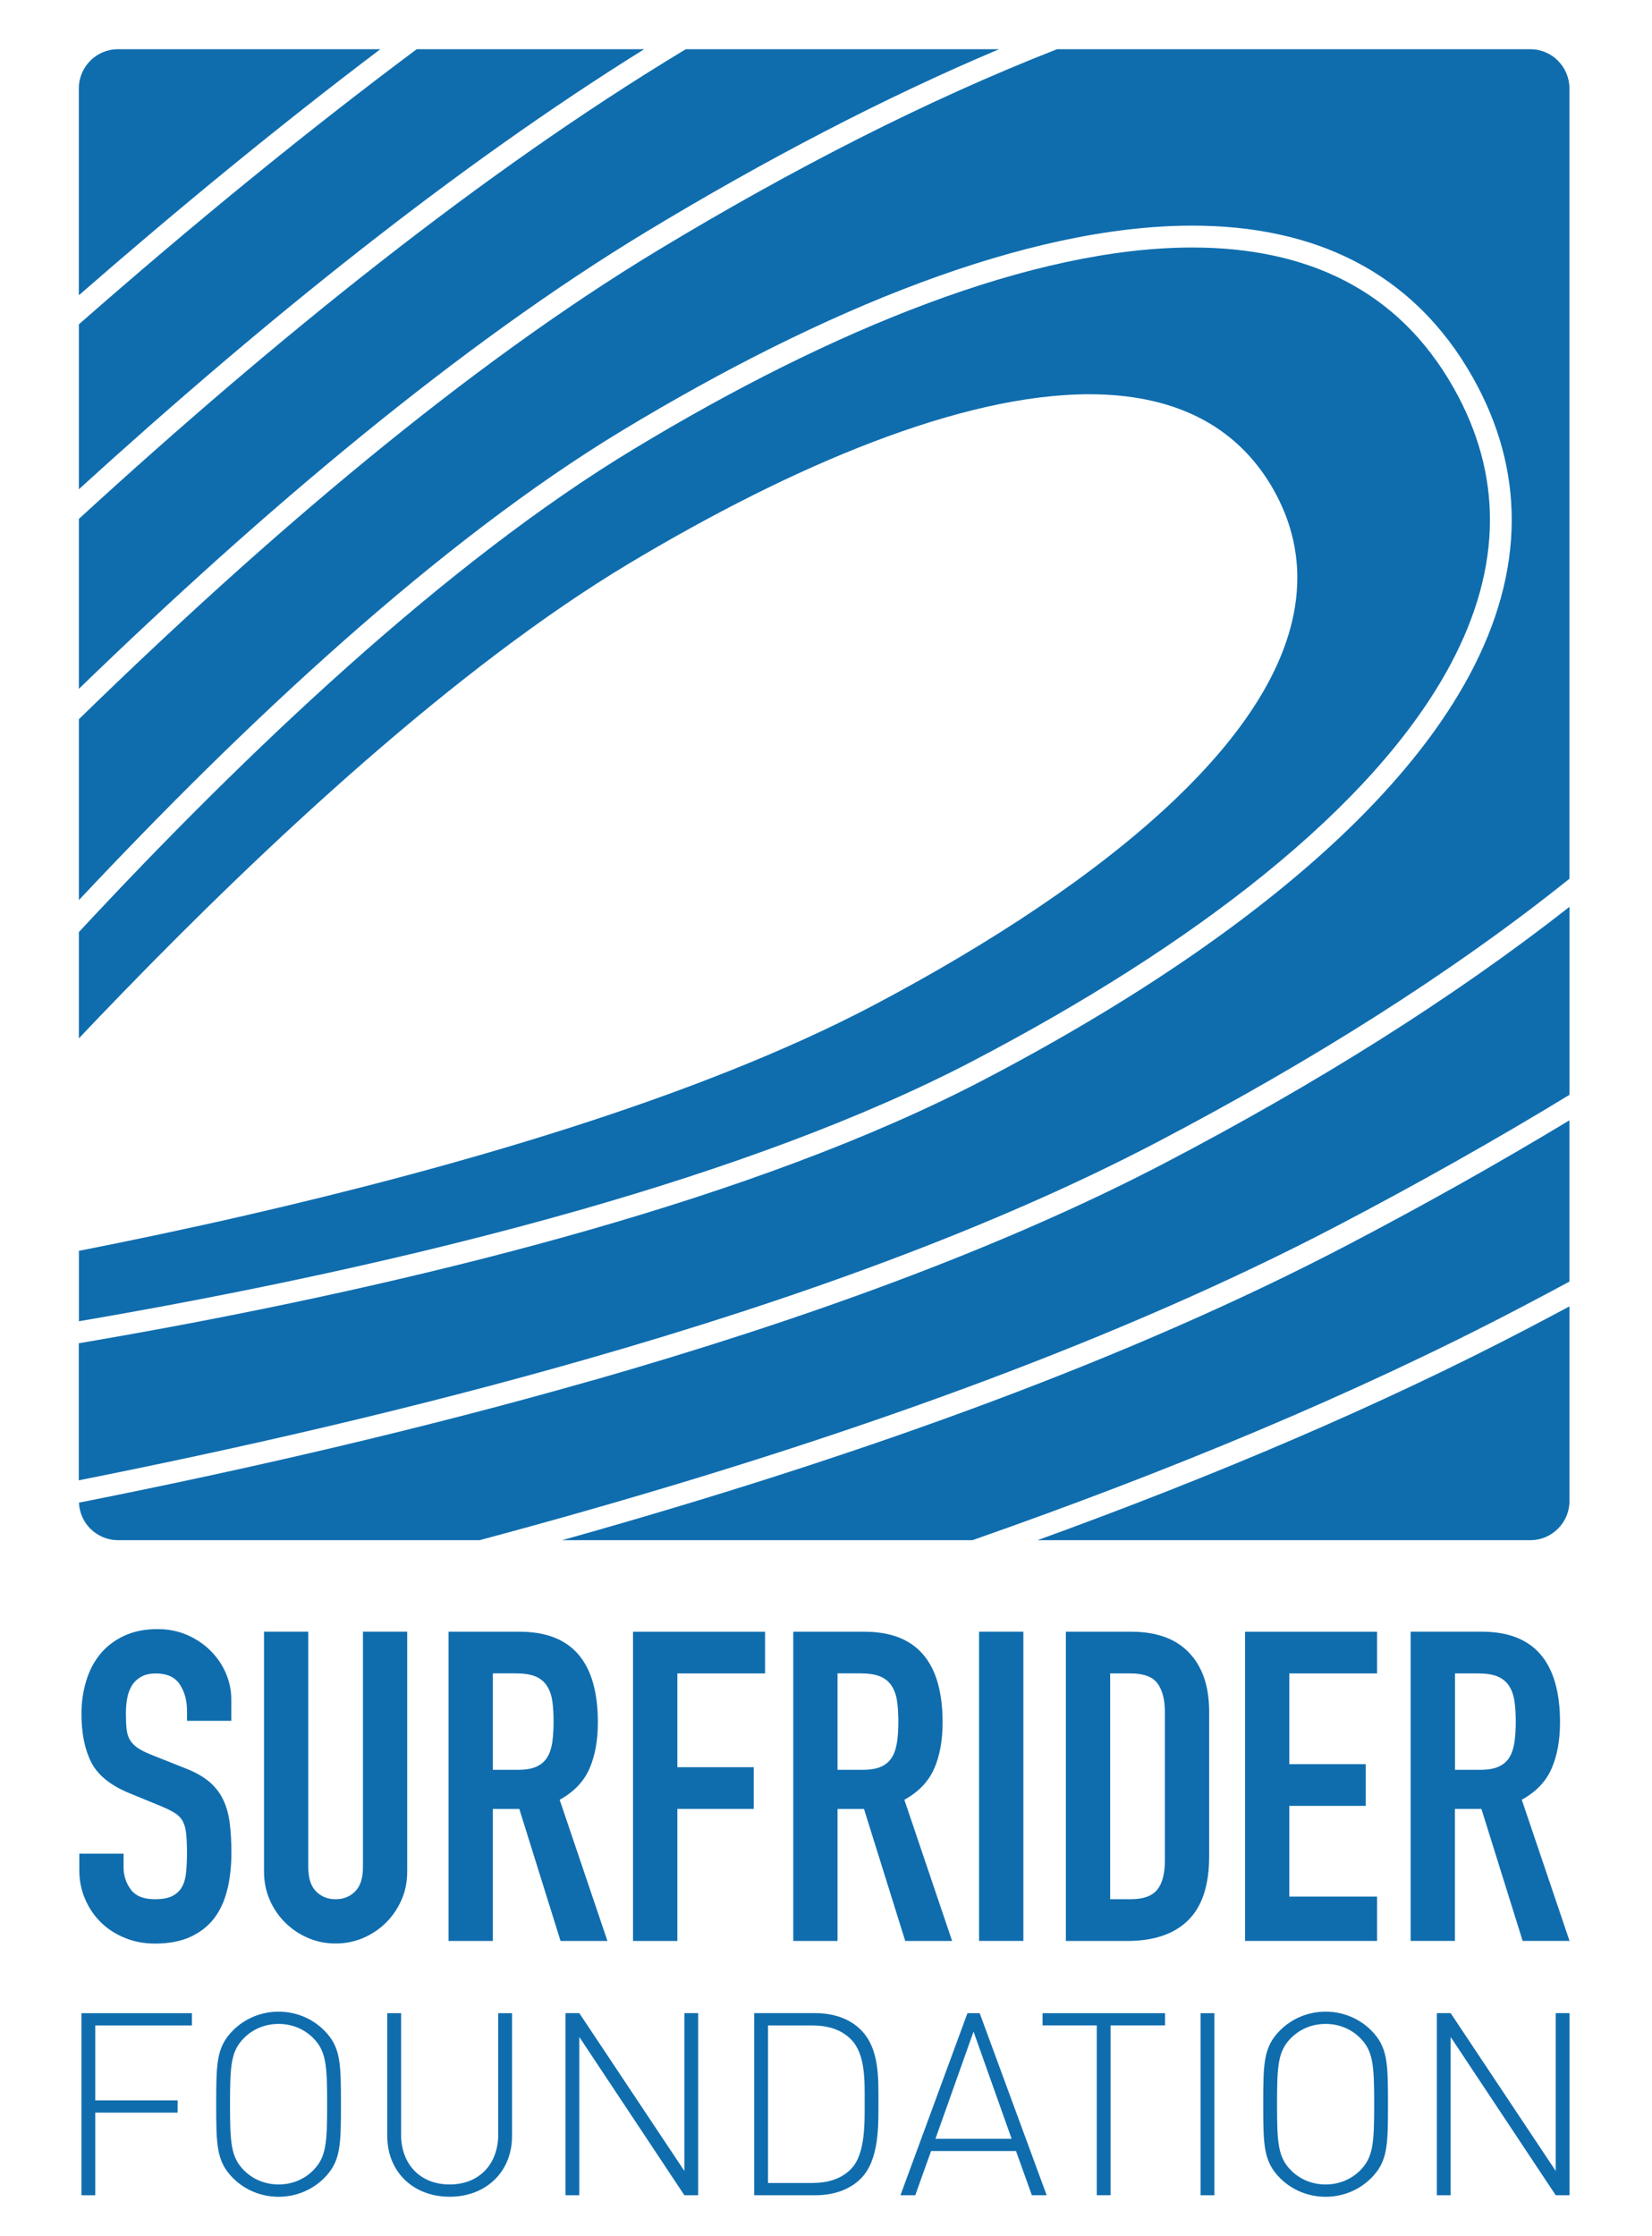 <?xml version="1.0" encoding="UTF-8"?><svg id="_レイヤー_1" xmlns="http://www.w3.org/2000/svg" xmlns:xlink="http://www.w3.org/1999/xlink" viewBox="0 0 377 510.18"><defs><style>.cls-1{fill:none;}.cls-2{clip-path:url(#clippath);}.cls-3{fill:#0f6dae;}</style><clipPath id="clippath"><rect class="cls-1" x="9.55" y="6.15" width="357.2" height="495.06"/></clipPath></defs><g class="cls-2"><path class="cls-3" d="m136.39,349.11c-2.69.77-5.4,1.53-8.11,2.29h93.64c44.85-15.7,87.19-33.26,124.58-52.81,3.9-2.05,7.79-4.1,11.65-6.18v-36.8c-16.3,9.85-33.28,19.37-50.76,28.51-49.42,25.84-109.16,47.3-171.02,64.99"/><path class="cls-3" d="m227.99,11.23h-71.48l-.74.44C110.38,39.1,63.32,76.85,18,118.39v38.77c41.78-40.46,86.55-78.31,129.61-104.35,26.89-16.25,54.01-30.45,80.38-41.58"/><path class="cls-3" d="m135.24,314.93c-39.18,11.2-79.44,20.43-117.22,27.91.09,2.31,1.06,4.4,2.6,5.94,1.61,1.61,3.85,2.62,6.29,2.62h82.54c8.55-2.29,17.08-4.64,25.58-7.08,61.64-17.62,121.11-39.01,170.08-64.61,18.31-9.58,36.08-19.58,53.06-29.92v-42.9c-26.66,20.95-58.19,40.59-92.16,58.36-37.82,19.77-83.49,36.17-130.76,49.7"/><path class="cls-3" d="m222.28,241.93c24.73-12.93,47.56-27.29,66.38-42.55,18.82-15.25,33.62-31.41,42.37-47.81,5.83-10.94,8.99-21.96,8.99-32.97,0-9.96-2.58-19.96-8.25-30.03-6.43-11.39-14.83-19.33-24.87-24.52-10.04-5.18-21.78-7.58-34.82-7.58-18.1,0-38.68,4.64-60.37,12.73-21.7,8.08-44.51,19.6-67.11,33.27-42.74,25.81-88.43,69.14-126.6,110.19v24.25c3.18-3.36,6.47-6.8,9.87-10.3,33.24-34.27,76.23-74.41,115.69-98.05,18.84-11.28,37.79-20.91,55.66-27.73,17.88-6.82,34.69-10.87,49.37-10.88,9.13,0,17.46,1.58,24.63,5.12,7.17,3.53,13.14,9.07,17.43,16.69,3.67,6.5,5.41,13.26,5.41,20.05,0,8.72-2.83,17.44-7.79,26-4.97,8.56-12.09,17-20.82,25.24-17.46,16.48-41.42,32.2-67.87,46.19-20.31,10.72-44.57,20.07-69.55,28.06-24.99,8-50.7,14.65-73.89,19.98-13.85,3.18-26.77,5.87-38.13,8.11v16.06c34.82-5.96,75.6-14.3,114.71-25.49,32.49-9.29,63.83-20.56,89.57-34.03"/><path class="cls-3" d="m95.09,11.23c-25.74,19.21-51.57,40.38-77.09,62.77v37.63C60.38,73.02,104.28,37.83,147,11.23h-51.92Z"/><path class="cls-3" d="m26.9,11.23c-2.45,0-4.67,1-6.29,2.62-1.61,1.62-2.62,3.84-2.62,6.29v47.23C40.78,47.5,63.79,28.62,86.79,11.23H26.9Z"/><path class="cls-3" d="m236.78,351.4h112.48c2.44,0,4.67-1,6.28-2.62,1.62-1.61,2.62-3.83,2.62-6.28v-44.44c-3.11,1.66-6.22,3.31-9.35,4.95-33.97,17.76-71.9,33.84-112.03,48.39"/><path class="cls-3" d="m355.55,13.85c-1.62-1.61-3.84-2.62-6.29-2.62h-108.04c-29.59,11.56-60.44,27.36-91.03,45.84-43.76,26.43-89.58,65.46-132.19,107.03v41.27c37.57-40.04,81.93-81.72,124.02-107.16,22.81-13.78,45.87-25.45,67.94-33.68,22.08-8.23,43.17-13.04,62.11-13.05,13.65,0,26.21,2.51,37.11,8.13,10.9,5.61,20.08,14.35,26.92,26.5,6.06,10.73,8.89,21.64,8.89,32.48,0,11.98-3.44,23.82-9.58,35.31-6.14,11.5-14.98,22.69-25.85,33.47-21.76,21.57-51.71,41.56-84.99,58.96-26.2,13.7-57.8,25.05-90.51,34.4-32.7,9.35-66.49,16.72-97.03,22.37-6.52,1.2-12.87,2.33-19.05,3.38v31.26c37.4-7.43,77.19-16.56,115.86-27.63,47.07-13.46,92.47-29.79,129.83-49.32,35.08-18.34,67.51-38.68,94.48-60.29V20.14c0-2.45-1-4.67-2.62-6.29"/><polygon class="cls-3" points="18.59 500.86 21.74 500.86 21.74 482.01 40.53 482.01 40.53 479.22 21.74 479.22 21.74 462.12 43.8 462.12 43.8 459.32 18.59 459.32 18.59 500.86"/><path class="cls-3" d="m63.58,458.97c-3.91,0-7.64,1.52-10.39,4.26-3.79,3.79-3.85,7.46-3.85,16.86s.06,13.07,3.85,16.87c2.74,2.74,6.47,4.25,10.39,4.25s7.64-1.52,10.38-4.25c3.79-3.8,3.85-7.47,3.85-16.87s-.06-13.07-3.85-16.86c-2.74-2.74-6.47-4.26-10.38-4.26m7.87,36.23c-2.1,2.1-4.9,3.2-7.87,3.2s-5.78-1.1-7.88-3.2c-2.98-2.98-3.21-6.19-3.21-15.12s.23-12.13,3.21-15.11c2.1-2.1,4.9-3.2,7.88-3.2s5.77,1.1,7.87,3.2c2.98,2.98,3.21,6.19,3.21,15.11s-.23,12.14-3.21,15.12"/><path class="cls-3" d="m113.7,486.97c0,6.88-4.43,11.43-11.09,11.43s-11.08-4.55-11.08-11.43v-27.65h-3.15v28.05c0,8.11,5.89,13.83,14.23,13.83s14.24-5.72,14.24-13.83v-28.05h-3.15v27.65Z"/><polygon class="cls-3" points="156.18 495.32 132.2 459.31 129.05 459.31 129.05 500.86 132.2 500.86 132.2 464.74 156.18 500.86 159.33 500.86 159.33 459.31 156.18 459.31 156.18 495.32"/><path class="cls-3" d="m196.44,463.11c-2.45-2.45-6.07-3.8-10.38-3.8h-13.95v41.55h13.95c4.31,0,7.93-1.34,10.38-3.8,4.2-4.2,4.03-11.96,4.03-17.56s.17-12.2-4.03-16.39m-2.21,31.74c-2.39,2.45-5.6,3.21-8.93,3.21h-10.03v-35.94h10.03c3.32,0,6.54.76,8.93,3.2,3.32,3.39,3.09,9.57,3.09,14.18s.23,11.97-3.09,15.34"/><path class="cls-3" d="m220.78,459.32l-15.29,41.54h3.38l3.61-10.09h19.38l3.62,10.09h3.38l-15.29-41.54h-2.8Zm-7.3,28.65l8.69-24.45,8.69,24.45h-17.38Z"/><polygon class="cls-3" points="237.92 462.11 250.29 462.11 250.29 500.85 253.44 500.85 253.44 462.11 265.87 462.11 265.87 459.32 237.92 459.32 237.92 462.11"/><rect class="cls-3" x="273.98" y="459.32" width="3.15" height="41.54"/><path class="cls-3" d="m302.52,458.97c-3.91,0-7.64,1.52-10.39,4.26-3.79,3.79-3.85,7.46-3.85,16.86s.06,13.07,3.85,16.87c2.74,2.74,6.47,4.25,10.39,4.25s7.64-1.52,10.38-4.25c3.79-3.8,3.85-7.47,3.85-16.87s-.06-13.07-3.85-16.86c-2.74-2.74-6.47-4.26-10.38-4.26m7.87,36.23c-2.1,2.1-4.9,3.2-7.87,3.2s-5.78-1.1-7.88-3.2c-2.98-2.98-3.21-6.19-3.21-15.12s.23-12.13,3.21-15.11c2.1-2.1,4.9-3.2,7.88-3.2s5.77,1.1,7.87,3.2c2.98,2.98,3.21,6.19,3.21,15.11s-.23,12.14-3.21,15.12"/><polygon class="cls-3" points="355.03 495.32 331.05 459.31 327.9 459.31 327.9 500.86 331.05 500.86 331.05 464.74 355.03 500.86 358.18 500.86 358.18 459.31 355.03 459.31 355.03 495.32"/><path class="cls-3" d="m51.92,430.99c.59-2.54.89-5.3.89-8.27,0-2.57-.13-4.87-.4-6.88-.26-2.01-.77-3.8-1.54-5.35-.76-1.55-1.83-2.9-3.22-4.06-1.39-1.15-3.21-2.16-5.45-3.02l-7.72-3.07c-1.33-.53-2.36-1.06-3.12-1.59-.76-.53-1.34-1.13-1.74-1.83-.4-.7-.64-1.52-.74-2.48-.1-.95-.15-2.12-.15-3.52,0-1.19.1-2.33.29-3.42.2-1.09.55-2.05,1.04-2.87.49-.82,1.19-1.5,2.08-2.02.89-.53,2.03-.8,3.41-.8,2.58,0,4.41.84,5.5,2.53,1.09,1.69,1.63,3.68,1.63,5.99v2.28h10.1v-4.96c0-1.98-.4-3.91-1.19-5.79-.79-1.89-1.93-3.59-3.42-5.11-1.48-1.52-3.27-2.74-5.35-3.67-2.08-.93-4.38-1.39-6.89-1.39-2.9,0-5.45.52-7.63,1.54-2.18,1.03-3.98,2.4-5.4,4.12-1.42,1.71-2.5,3.76-3.22,6.14-.73,2.38-1.09,4.88-1.09,7.53,0,4.42.74,8.11,2.23,11.05,1.49,2.94,4.41,5.3,8.77,7.08l7.23,2.97c1.26.53,2.27,1.03,3.02,1.49.76.46,1.36,1.05,1.79,1.78.43.73.71,1.69.84,2.88.13,1.18.2,2.71.2,4.55,0,1.58-.07,3.04-.2,4.36-.13,1.33-.44,2.44-.94,3.32-.49.89-1.22,1.58-2.18,2.08-.96.49-2.3.74-4.01.74-2.57,0-4.41-.74-5.5-2.23-1.09-1.48-1.64-3.16-1.64-5v-3.17h-10.1v3.77c0,2.38.44,4.59,1.34,6.64.89,2.05,2.09,3.82,3.62,5.3,1.52,1.49,3.33,2.66,5.45,3.52,2.11.86,4.39,1.29,6.83,1.29,3.23,0,5.98-.53,8.23-1.58,2.24-1.06,4.04-2.5,5.39-4.31,1.36-1.81,2.33-4,2.93-6.54"/><path class="cls-3" d="m91.65,433.42c.86-1.97,1.28-4.12,1.28-6.44v-54.7h-10.1v53.71c0,2.51-.59,4.36-1.78,5.55-1.19,1.19-2.67,1.78-4.46,1.78s-3.27-.59-4.46-1.78c-1.19-1.19-1.78-3.04-1.78-5.55v-53.71h-10.1v54.7c0,2.32.43,4.46,1.28,6.44.86,1.99,2.03,3.72,3.52,5.2,1.49,1.49,3.22,2.66,5.2,3.52,1.99.86,4.09,1.28,6.34,1.28s4.36-.43,6.34-1.28c1.98-.86,3.71-2.03,5.2-3.52s2.65-3.22,3.52-5.2"/><path class="cls-3" d="m127.72,410.63c3.23-1.78,5.5-4.15,6.79-7.08,1.28-2.94,1.93-6.46,1.93-10.56,0-13.8-5.94-20.7-17.83-20.7h-16.25v70.55h10.11v-30.12h6.04l9.41,30.12h10.7l-10.9-32.21Zm-1.68-13.13c-.2,1.36-.58,2.5-1.14,3.41-.56.94-1.37,1.64-2.43,2.14-1.06.5-2.47.74-4.26.74h-5.74v-22h5.25c1.84,0,3.33.23,4.46.69,1.12.46,1.99,1.18,2.62,2.14.63.96,1.04,2.11,1.24,3.47.2,1.35.29,2.92.29,4.7s-.1,3.35-.29,4.7"/><polygon class="cls-3" points="174.59 381.8 174.59 372.29 144.46 372.29 144.46 442.84 154.58 442.84 154.58 412.71 172.01 412.71 172.01 403.2 154.58 403.2 154.58 381.8 174.59 381.8"/><path class="cls-3" d="m213.18,403.55c1.28-2.94,1.93-6.46,1.93-10.56,0-13.8-5.95-20.7-17.83-20.7h-16.25v70.55h10.1v-30.12h6.04l9.41,30.12h10.7l-10.9-32.21c3.23-1.78,5.5-4.15,6.79-7.08m-8.47-6.05c-.2,1.36-.58,2.5-1.13,3.41-.57.94-1.37,1.64-2.43,2.14-1.06.5-2.48.74-4.26.74h-5.75v-22h5.25c1.85,0,3.34.23,4.46.69,1.12.46,2,1.18,2.63,2.14.62.96,1.04,2.11,1.24,3.47.2,1.35.3,2.92.3,4.7s-.1,3.35-.3,4.7"/><rect class="cls-3" x="223.43" y="372.28" width="10.11" height="70.55"/><path class="cls-3" d="m258.21,372.29h-14.97v70.55h14.07c6.01,0,10.62-1.57,13.82-4.7,3.2-3.14,4.81-8.01,4.81-14.62v-33c0-5.74-1.52-10.22-4.56-13.42-3.04-3.21-7.43-4.81-13.18-4.81m7.63,52.22c0,3.04-.59,5.27-1.78,6.68-1.19,1.43-3.2,2.13-6.04,2.13h-4.66v-51.52h4.66c2.97,0,5.02.76,6.14,2.28,1.12,1.52,1.68,3.67,1.68,6.44v33.99Z"/><polygon class="cls-3" points="284.13 442.83 314.25 442.83 314.25 432.72 294.23 432.72 294.23 412.02 311.67 412.02 311.67 402.51 294.23 402.51 294.23 381.8 314.25 381.8 314.25 372.29 284.13 372.29 284.13 442.83"/><path class="cls-3" d="m332.03,412.71h6.04l9.41,30.12h10.7l-10.9-32.21c3.23-1.78,5.5-4.14,6.79-7.08,1.29-2.94,1.94-6.46,1.94-10.55,0-13.81-5.95-20.71-17.84-20.71h-16.25v70.55h10.1v-30.12Zm0-30.91h5.25c1.85,0,3.34.23,4.46.69,1.12.47,2,1.18,2.63,2.14.62.96,1.04,2.11,1.24,3.47.2,1.35.3,2.92.3,4.7s-.1,3.35-.3,4.7c-.2,1.36-.58,2.5-1.13,3.42-.56.92-1.37,1.63-2.43,2.13-1.06.5-2.48.74-4.26.74h-5.75v-22Z"/></g></svg>